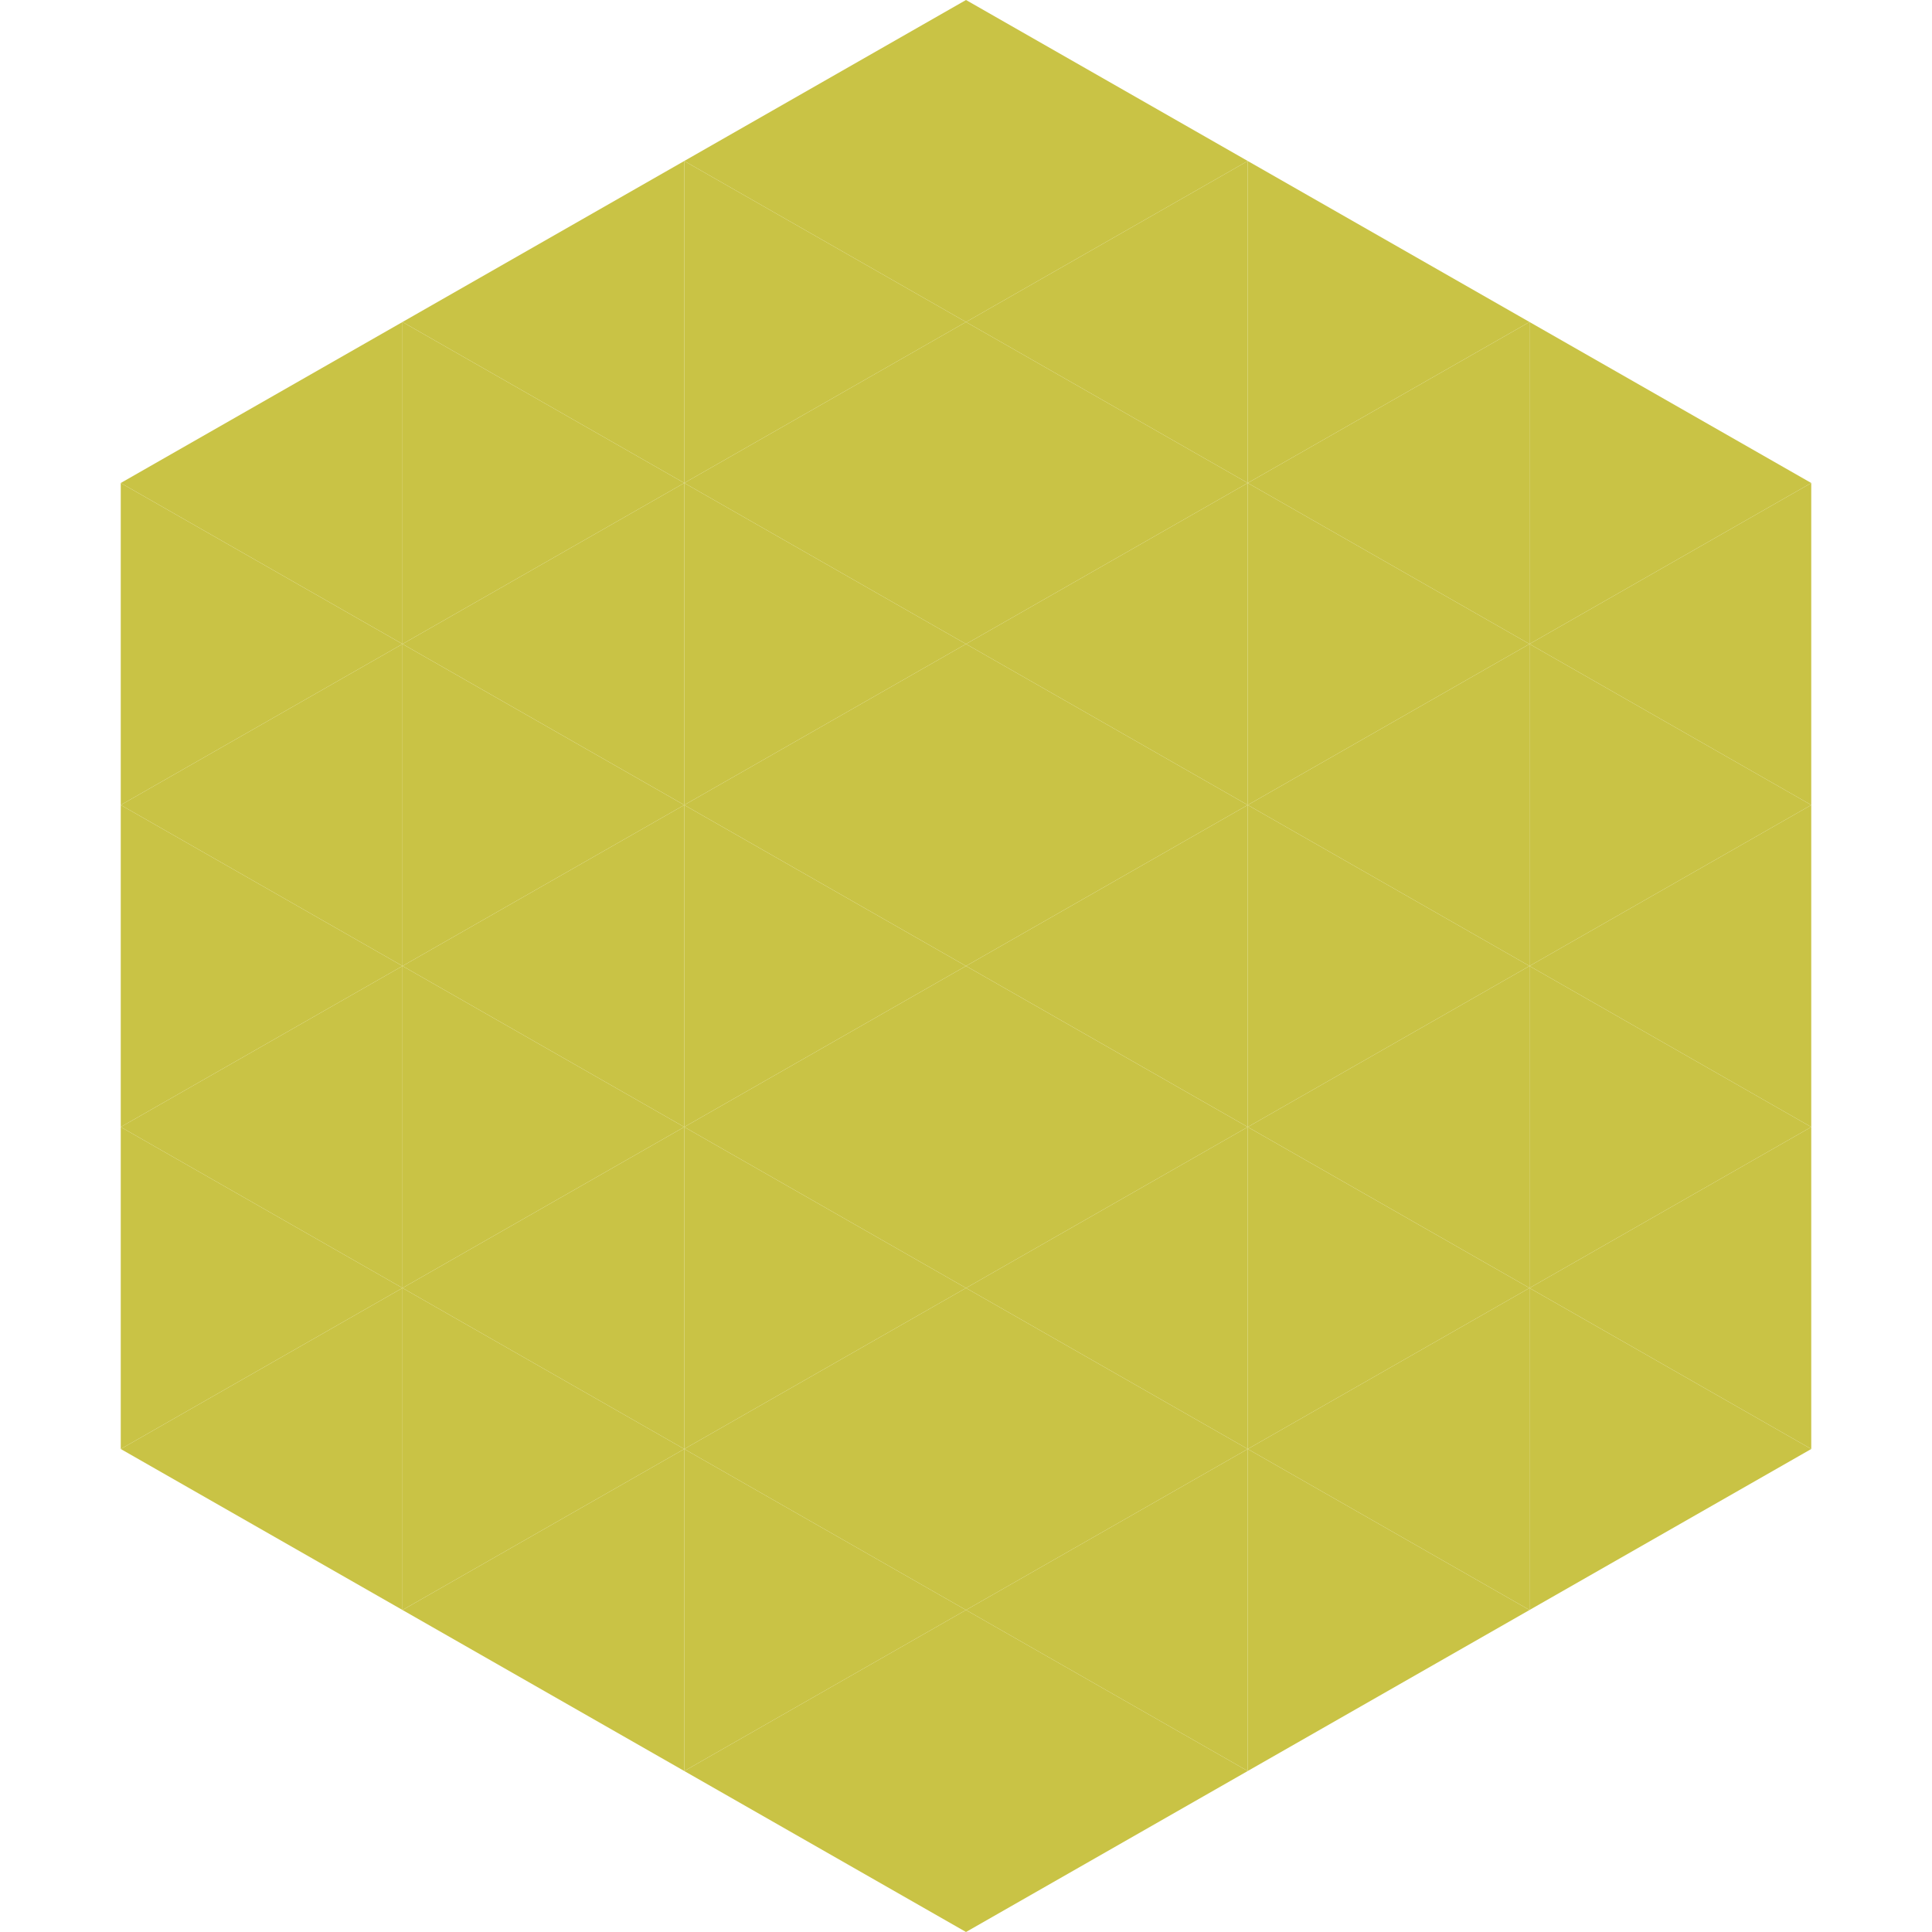 <?xml version="1.0"?>
<!-- Generated by SVGo -->
<svg width="240" height="240"
     xmlns="http://www.w3.org/2000/svg"
     xmlns:xlink="http://www.w3.org/1999/xlink">
<polygon points="50,40 15,60 50,80" style="fill:rgb(201,195,69)" />
<polygon points="190,40 225,60 190,80" style="fill:rgb(201,195,69)" />
<polygon points="15,60 50,80 15,100" style="fill:rgb(201,195,69)" />
<polygon points="225,60 190,80 225,100" style="fill:rgb(201,195,69)" />
<polygon points="50,80 15,100 50,120" style="fill:rgb(201,195,69)" />
<polygon points="190,80 225,100 190,120" style="fill:rgb(201,195,69)" />
<polygon points="15,100 50,120 15,140" style="fill:rgb(201,195,69)" />
<polygon points="225,100 190,120 225,140" style="fill:rgb(201,195,69)" />
<polygon points="50,120 15,140 50,160" style="fill:rgb(201,195,69)" />
<polygon points="190,120 225,140 190,160" style="fill:rgb(201,195,69)" />
<polygon points="15,140 50,160 15,180" style="fill:rgb(201,195,69)" />
<polygon points="225,140 190,160 225,180" style="fill:rgb(201,195,69)" />
<polygon points="50,160 15,180 50,200" style="fill:rgb(201,195,69)" />
<polygon points="190,160 225,180 190,200" style="fill:rgb(201,195,69)" />
<polygon points="15,180 50,200 15,220" style="fill:rgb(255,255,255); fill-opacity:0" />
<polygon points="225,180 190,200 225,220" style="fill:rgb(255,255,255); fill-opacity:0" />
<polygon points="50,0 85,20 50,40" style="fill:rgb(255,255,255); fill-opacity:0" />
<polygon points="190,0 155,20 190,40" style="fill:rgb(255,255,255); fill-opacity:0" />
<polygon points="85,20 50,40 85,60" style="fill:rgb(201,195,69)" />
<polygon points="155,20 190,40 155,60" style="fill:rgb(201,195,69)" />
<polygon points="50,40 85,60 50,80" style="fill:rgb(201,195,69)" />
<polygon points="190,40 155,60 190,80" style="fill:rgb(201,195,69)" />
<polygon points="85,60 50,80 85,100" style="fill:rgb(201,195,69)" />
<polygon points="155,60 190,80 155,100" style="fill:rgb(201,195,69)" />
<polygon points="50,80 85,100 50,120" style="fill:rgb(201,195,69)" />
<polygon points="190,80 155,100 190,120" style="fill:rgb(201,195,69)" />
<polygon points="85,100 50,120 85,140" style="fill:rgb(201,195,69)" />
<polygon points="155,100 190,120 155,140" style="fill:rgb(201,195,69)" />
<polygon points="50,120 85,140 50,160" style="fill:rgb(201,195,69)" />
<polygon points="190,120 155,140 190,160" style="fill:rgb(201,195,69)" />
<polygon points="85,140 50,160 85,180" style="fill:rgb(201,195,69)" />
<polygon points="155,140 190,160 155,180" style="fill:rgb(201,195,69)" />
<polygon points="50,160 85,180 50,200" style="fill:rgb(201,195,69)" />
<polygon points="190,160 155,180 190,200" style="fill:rgb(201,195,69)" />
<polygon points="85,180 50,200 85,220" style="fill:rgb(201,195,69)" />
<polygon points="155,180 190,200 155,220" style="fill:rgb(201,195,69)" />
<polygon points="120,0 85,20 120,40" style="fill:rgb(201,195,69)" />
<polygon points="120,0 155,20 120,40" style="fill:rgb(201,195,69)" />
<polygon points="85,20 120,40 85,60" style="fill:rgb(201,195,69)" />
<polygon points="155,20 120,40 155,60" style="fill:rgb(201,195,69)" />
<polygon points="120,40 85,60 120,80" style="fill:rgb(201,195,69)" />
<polygon points="120,40 155,60 120,80" style="fill:rgb(201,195,69)" />
<polygon points="85,60 120,80 85,100" style="fill:rgb(201,195,69)" />
<polygon points="155,60 120,80 155,100" style="fill:rgb(201,195,69)" />
<polygon points="120,80 85,100 120,120" style="fill:rgb(201,195,69)" />
<polygon points="120,80 155,100 120,120" style="fill:rgb(201,195,69)" />
<polygon points="85,100 120,120 85,140" style="fill:rgb(201,195,69)" />
<polygon points="155,100 120,120 155,140" style="fill:rgb(201,195,69)" />
<polygon points="120,120 85,140 120,160" style="fill:rgb(201,195,69)" />
<polygon points="120,120 155,140 120,160" style="fill:rgb(201,195,69)" />
<polygon points="85,140 120,160 85,180" style="fill:rgb(201,195,69)" />
<polygon points="155,140 120,160 155,180" style="fill:rgb(201,195,69)" />
<polygon points="120,160 85,180 120,200" style="fill:rgb(201,195,69)" />
<polygon points="120,160 155,180 120,200" style="fill:rgb(201,195,69)" />
<polygon points="85,180 120,200 85,220" style="fill:rgb(201,195,69)" />
<polygon points="155,180 120,200 155,220" style="fill:rgb(201,195,69)" />
<polygon points="120,200 85,220 120,240" style="fill:rgb(201,195,69)" />
<polygon points="120,200 155,220 120,240" style="fill:rgb(201,195,69)" />
<polygon points="85,220 120,240 85,260" style="fill:rgb(255,255,255); fill-opacity:0" />
<polygon points="155,220 120,240 155,260" style="fill:rgb(255,255,255); fill-opacity:0" />
</svg>
